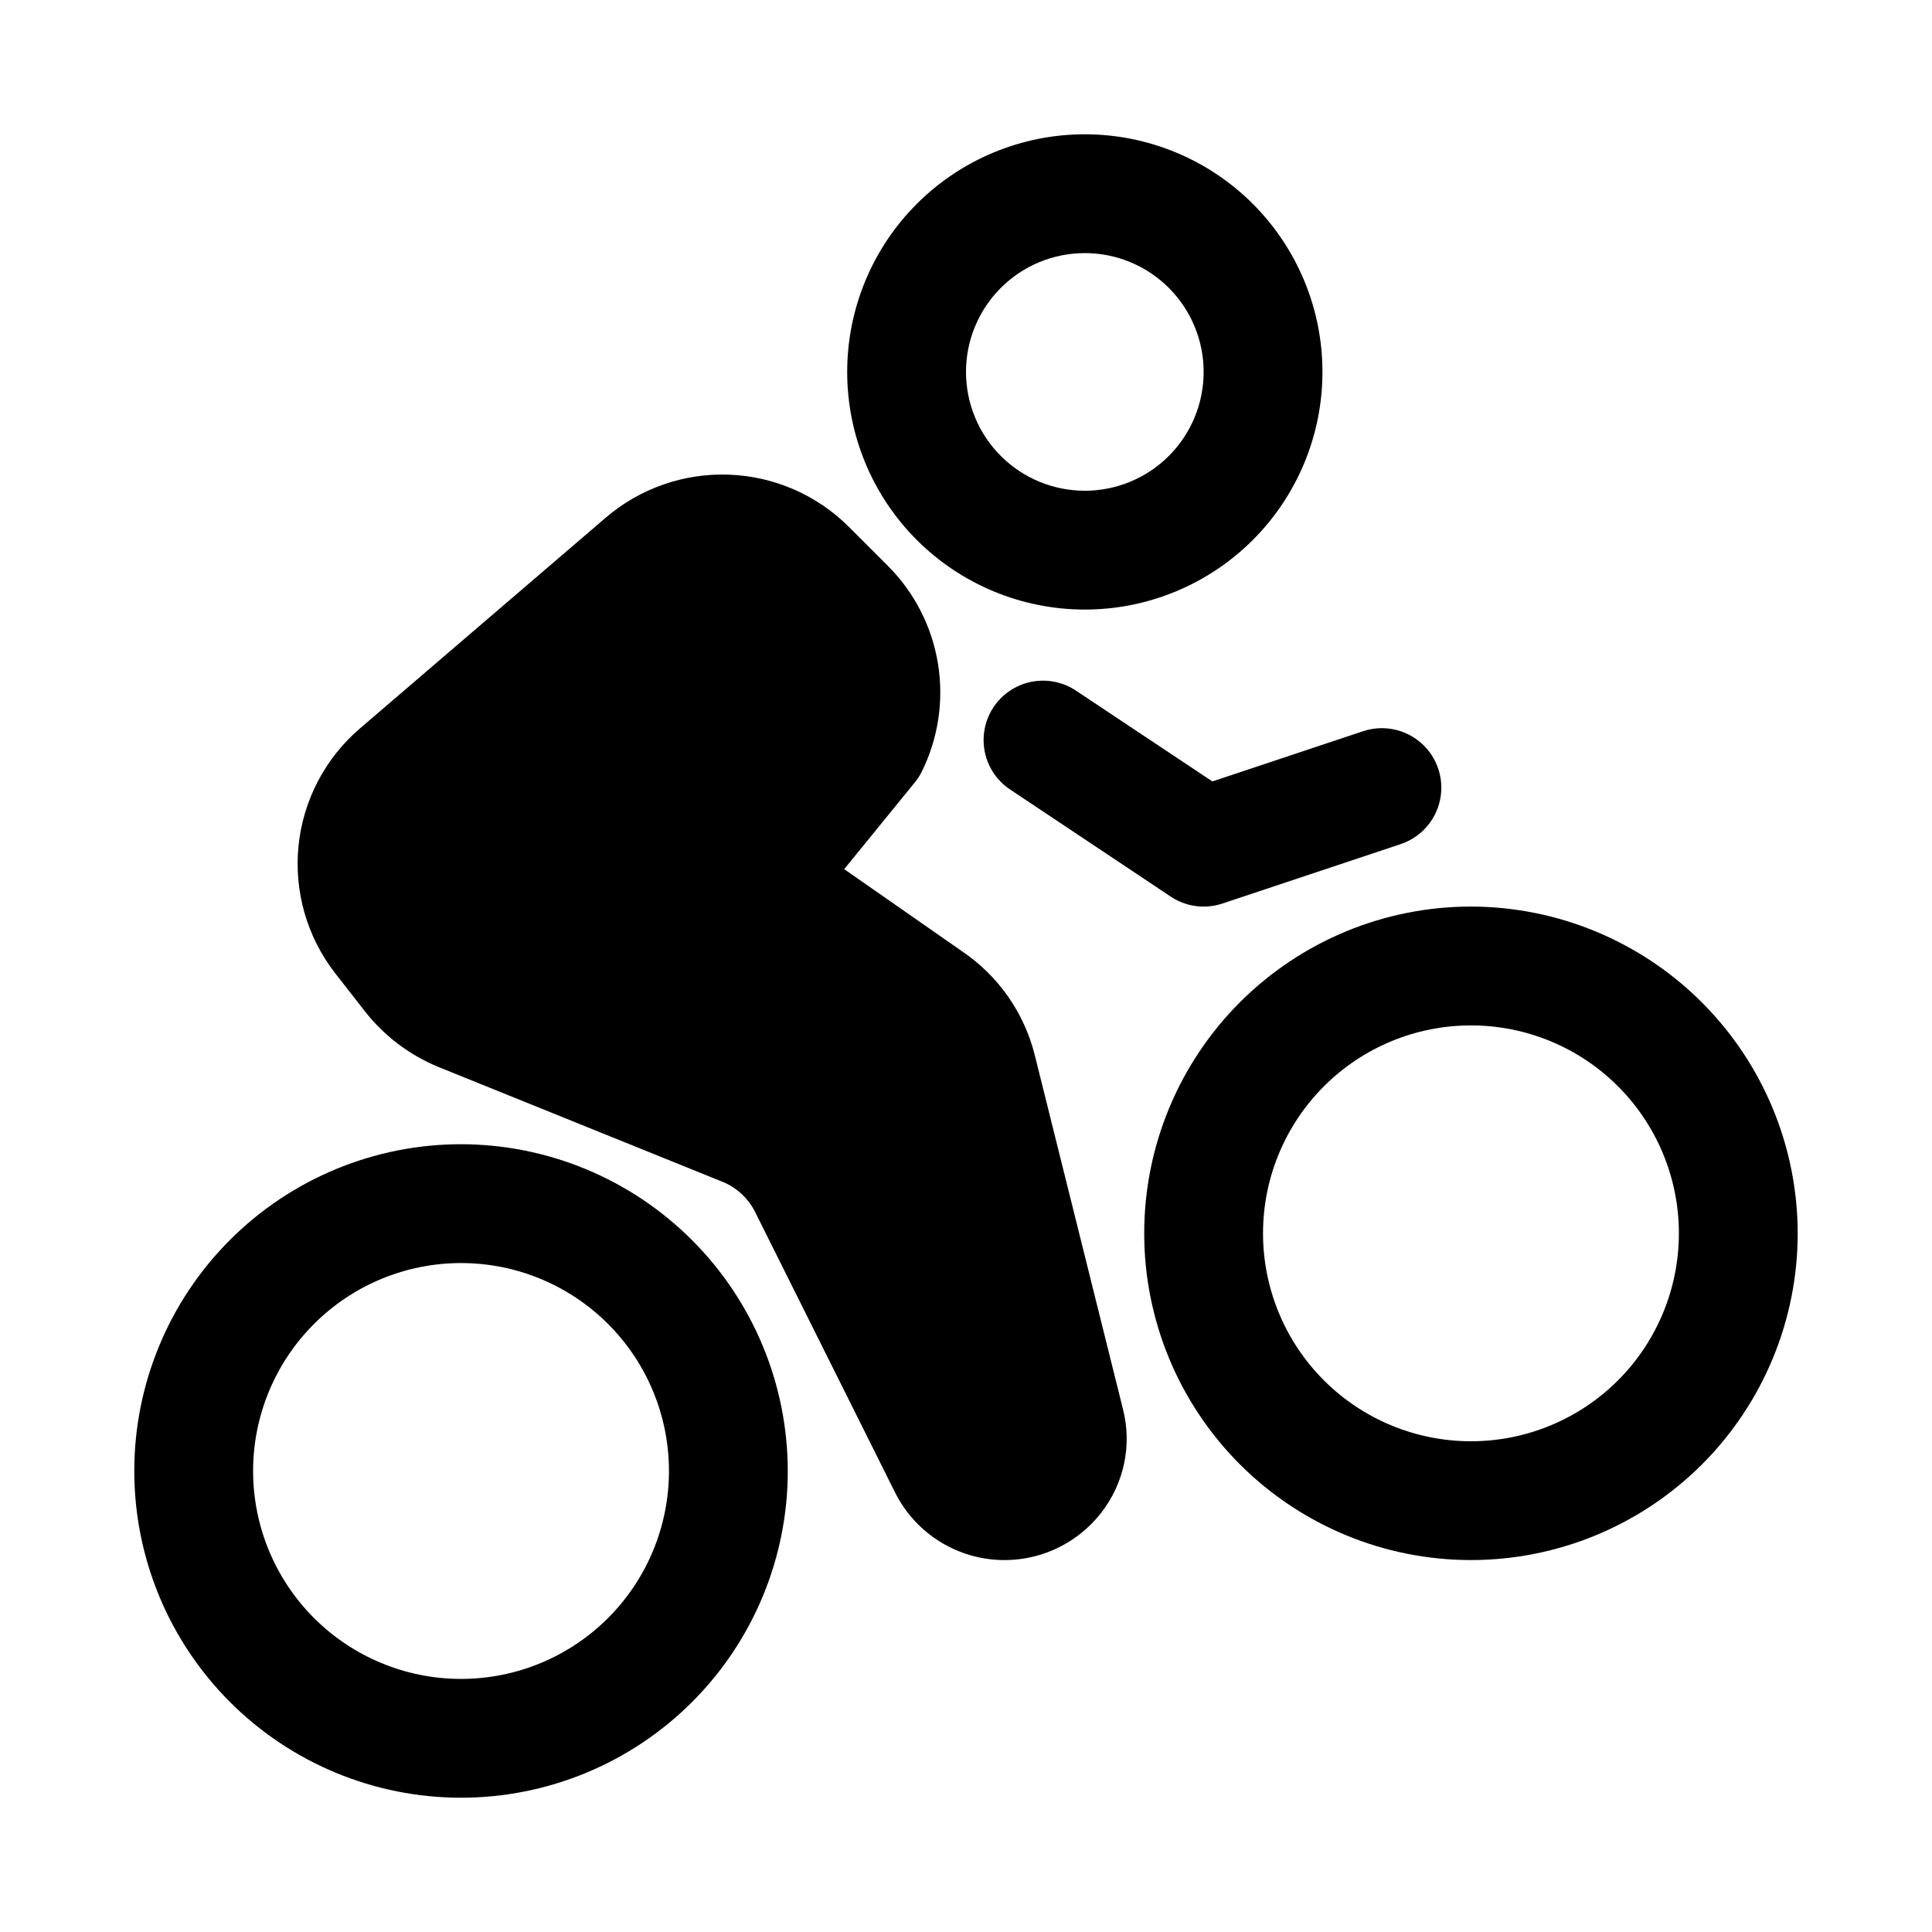 <?xml version="1.0" encoding="UTF-8"?>
<!-- Uploaded to: SVG Repo, www.svgrepo.com, Generator: SVG Repo Mixer Tools -->
<svg fill="#000000" width="800px" height="800px" version="1.1" viewBox="144 144 512 512" xmlns="http://www.w3.org/2000/svg">
 <g>
  <path d="m266.18 447.23c-22.969 0-44.992 9.125-61.23 25.363-16.242 16.238-25.363 38.262-25.363 61.23 0 22.965 9.121 44.988 25.363 61.23 16.238 16.238 38.262 25.359 61.23 25.359 22.965 0 44.988-9.121 61.227-25.359 16.242-16.242 25.363-38.266 25.363-61.23-0.027-22.957-9.16-44.965-25.395-61.199-16.23-16.234-38.242-25.363-61.195-25.395zm0 141.7c-14.617 0-28.633-5.805-38.965-16.137-10.336-10.336-16.141-24.352-16.141-38.965 0-14.617 5.805-28.633 16.141-38.965 10.332-10.336 24.348-16.141 38.965-16.141 14.613 0 28.629 5.805 38.961 16.141 10.336 10.332 16.141 24.348 16.141 38.965 0 14.613-5.805 28.629-16.141 38.965-10.332 10.332-24.348 16.137-38.961 16.137z"/>
  <path d="m533.82 384.25c-22.969 0-44.992 9.125-61.23 25.363-16.238 16.238-25.363 38.266-25.363 61.23s9.125 44.988 25.363 61.23c16.238 16.238 38.262 25.359 61.23 25.359 22.965 0 44.988-9.121 61.23-25.359 16.238-16.242 25.359-38.266 25.359-61.23-0.027-22.957-9.16-44.965-25.395-61.199-16.23-16.23-38.238-25.363-61.195-25.395zm0 141.7c-14.617 0-28.633-5.805-38.965-16.137-10.336-10.336-16.141-24.352-16.141-38.965 0-14.617 5.805-28.633 16.141-38.965 10.332-10.336 24.348-16.141 38.965-16.141 14.613 0 28.629 5.805 38.965 16.141 10.332 10.332 16.137 24.348 16.137 38.965 0 14.613-5.805 28.629-16.137 38.965-10.336 10.332-24.352 16.137-38.965 16.137z"/>
  <path d="m431.49 305.54c16.699 0 32.719-6.637 44.527-18.445 11.812-11.812 18.445-27.828 18.445-44.531s-6.633-32.723-18.445-44.531c-11.809-11.809-27.828-18.445-44.527-18.445-16.703 0-32.723 6.637-44.531 18.445-11.812 11.809-18.445 27.828-18.445 44.531s6.633 32.719 18.445 44.531c11.809 11.809 27.828 18.445 44.531 18.445zm0-94.465c8.348 0 16.359 3.316 22.266 9.223 5.902 5.906 9.223 13.914 9.223 22.266 0 8.352-3.32 16.359-9.223 22.266-5.906 5.906-13.918 9.223-22.266 9.223-8.352 0-16.363-3.316-22.266-9.223-5.906-5.906-9.223-13.914-9.223-22.266 0-8.352 3.316-16.359 9.223-22.266 5.902-5.906 13.914-9.223 22.266-9.223z"/>
  <path d="m435.74 545c-6.84 8.734-17.668 13.367-28.707 12.281-11.039-1.082-20.762-7.734-25.77-17.633l-37.312-74.785c-1.781-3.383-4.672-6.051-8.188-7.555l-75.57-30.547c-7.68-3.152-14.41-8.254-19.523-14.797l-7.871-10.078c-7.445-9.59-10.914-21.676-9.684-33.754 1.234-12.082 7.066-23.219 16.297-31.109l65.18-55.891c9.055-7.734 20.68-11.781 32.578-11.344 11.898 0.438 23.195 5.328 31.656 13.703l10.551 10.551c7.004 7.035 11.621 16.094 13.203 25.895s0.047 19.852-4.387 28.734c-0.52 1.016-1.152 1.965-1.891 2.836l-18.578 22.828 31.172 21.727c9.676 6.512 16.578 16.387 19.367 27.711l23.301 93.52c2.5 9.637 0.348 19.891-5.824 27.707z"/>
  <path d="m428.91 326.87c-4.68-3-10.598-3.312-15.566-0.82-4.969 2.496-8.254 7.426-8.641 12.969-0.391 5.547 2.172 10.887 6.746 14.051l42.809 28.543c2.582 1.723 5.617 2.644 8.723 2.644 1.691 0.004 3.371-0.273 4.973-0.816l47.23-15.742 0.004-0.004c5.344-1.781 9.328-6.277 10.461-11.793 1.129-5.519-0.77-11.219-4.984-14.957-4.215-3.738-10.102-4.945-15.445-3.164l-39.926 13.305z"/>
 </g>
</svg>